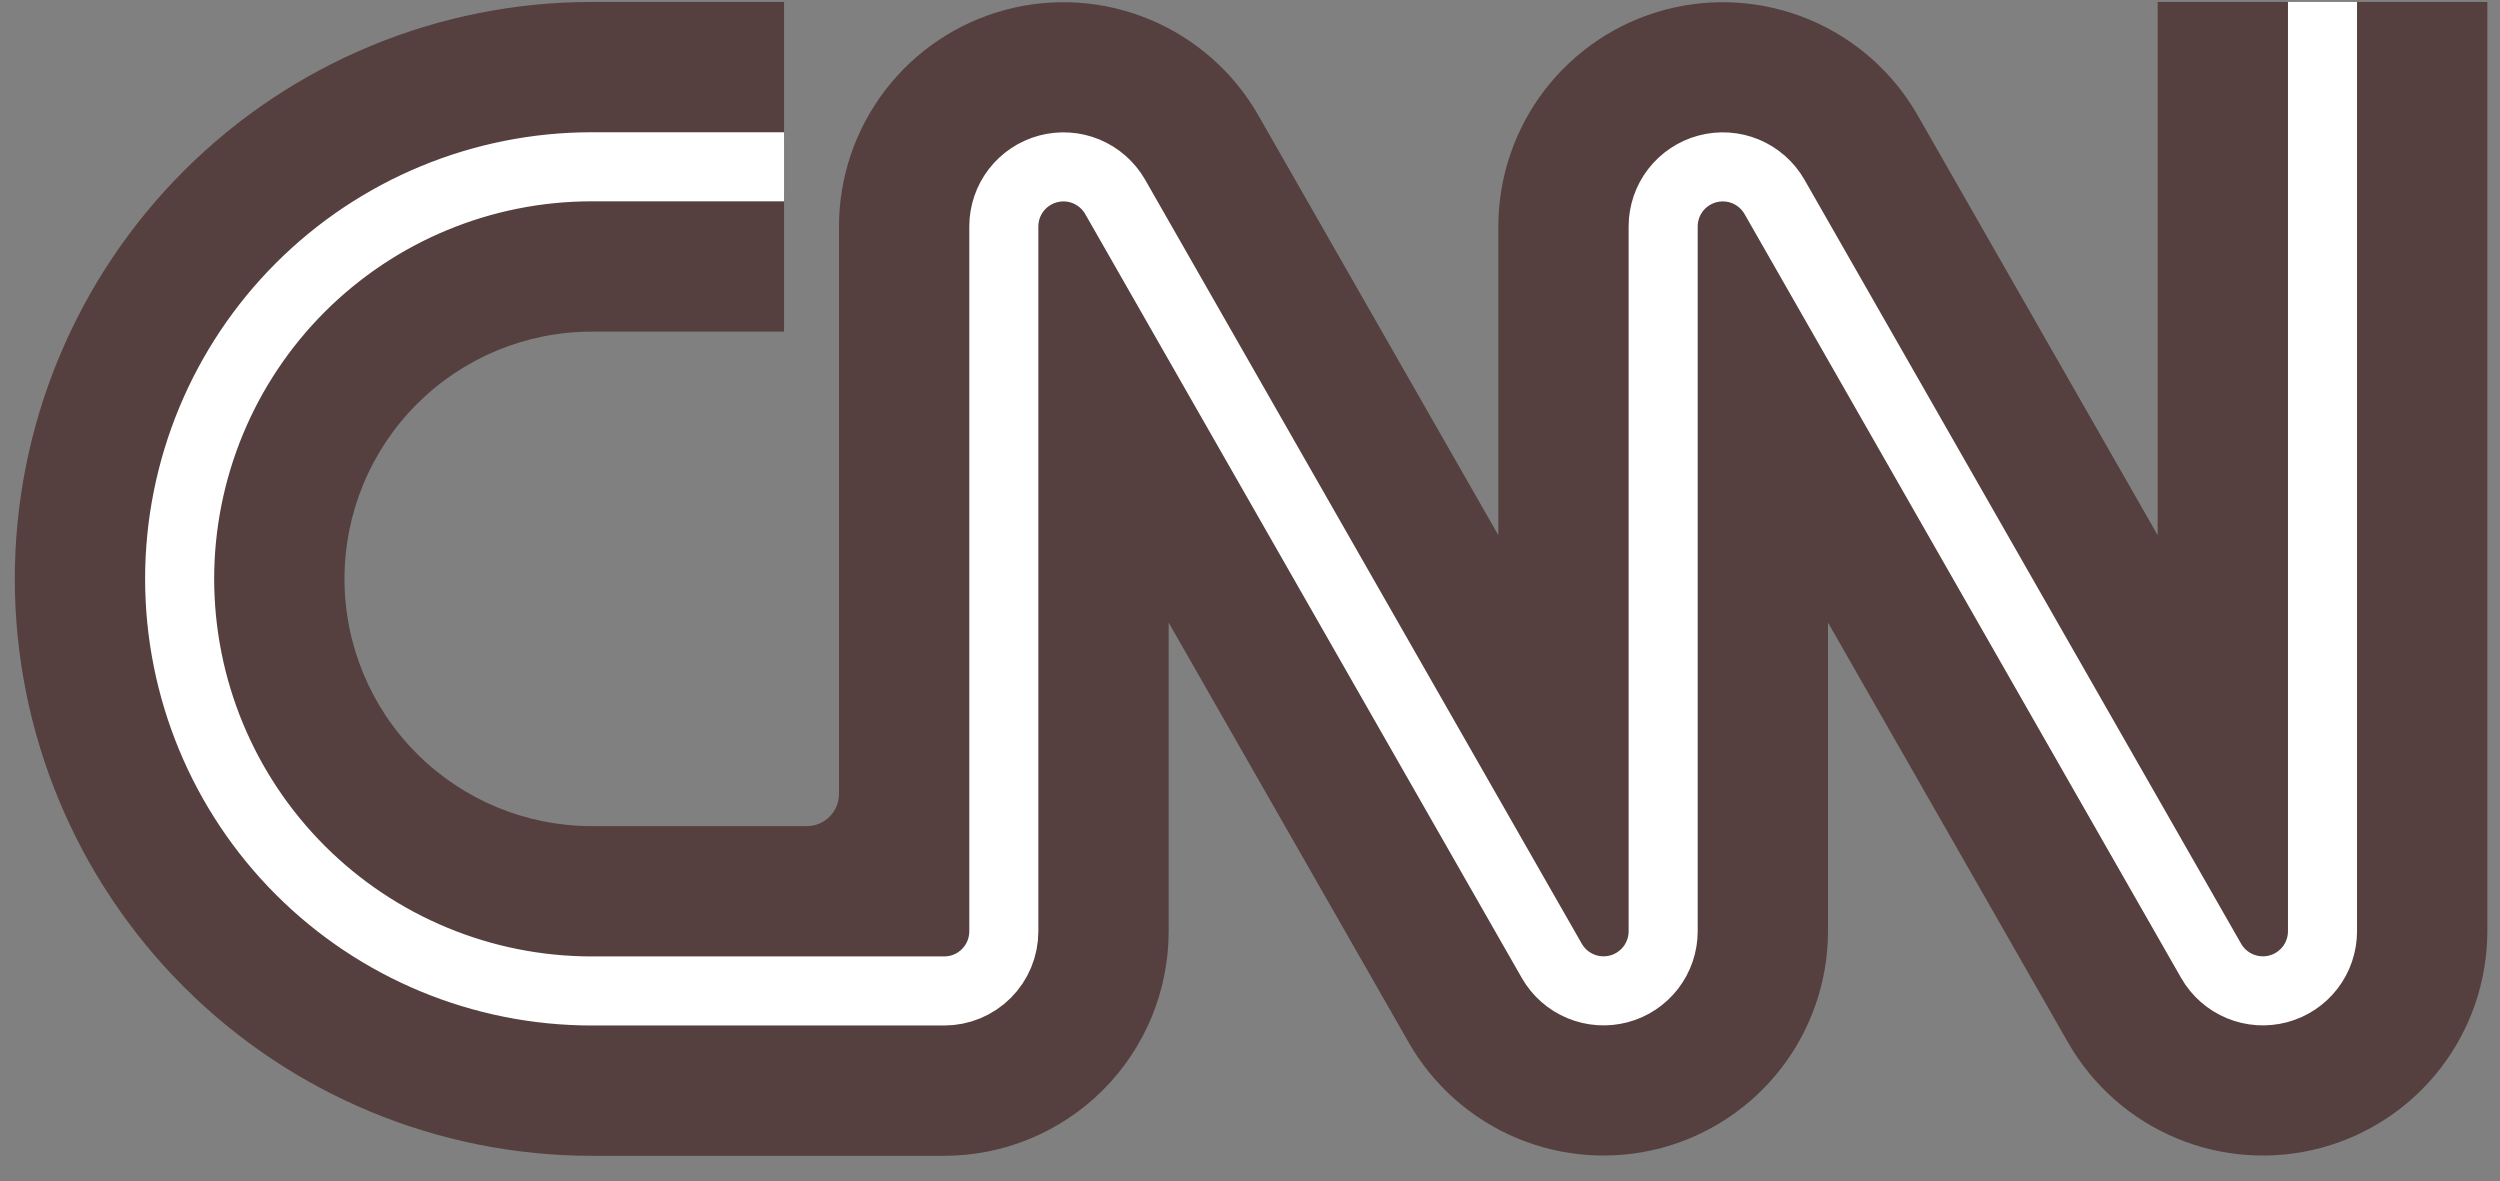 <svg width="91" height="43" viewBox="0 0 91 43" fill="none" xmlns="http://www.w3.org/2000/svg">
<rect x="0" y="0" width="91" height="43" fill="#808080" stroke="none"/>
<g clip-path="url(#clip0)">
<path d="M28.539 12.071H21.539C19.152 12.071 16.863 13.019 15.175 14.707C13.487 16.395 12.539 18.684 12.539 21.071C12.539 23.458 13.487 25.747 15.175 27.435C16.863 29.123 19.152 30.071 21.539 30.071H29.369C29.679 30.071 29.977 29.948 30.196 29.728C30.416 29.509 30.539 29.211 30.539 28.901V8.241C30.541 6.441 31.138 4.692 32.236 3.265C33.335 1.839 34.873 0.816 36.613 0.354C38.353 -0.108 40.197 0.018 41.858 0.712C43.519 1.406 44.905 2.629 45.799 4.191L54.539 19.481V8.241C54.541 6.441 55.138 4.692 56.236 3.265C57.335 1.839 58.873 0.816 60.613 0.354C62.353 -0.108 64.197 0.018 65.858 0.712C67.519 1.406 68.905 2.629 69.799 4.191L78.539 19.481V0.071H83.539L84.539 1.071L85.539 0.071H90.539V33.901C90.537 35.701 89.94 37.45 88.842 38.876C87.743 40.303 86.205 41.326 84.465 41.788C82.725 42.25 80.881 42.124 79.22 41.43C77.559 40.736 76.174 39.513 75.279 37.951L66.539 22.661V33.901C66.537 35.701 65.94 37.45 64.842 38.876C63.743 40.303 62.205 41.326 60.465 41.788C58.725 42.25 56.881 42.124 55.22 41.43C53.559 40.736 52.174 39.513 51.279 37.951L42.539 22.661V33.901C42.539 36.068 41.678 38.146 40.146 39.678C38.614 41.21 36.536 42.071 34.369 42.071H21.539C15.97 42.071 10.628 39.858 6.69 35.92C2.752 31.982 0.539 26.64 0.539 21.071C0.539 15.501 2.752 10.16 6.69 6.222C10.628 2.283 15.97 0.071 21.539 0.071H28.539V5.071L27.539 6.071L28.539 7.071V12.071Z" fill="#553F3F"/>
<path d="M28.539 6.071H21.539C17.561 6.071 13.745 7.651 10.932 10.464C8.119 13.277 6.539 17.093 6.539 21.071C6.539 25.049 8.119 28.864 10.932 31.677C13.745 34.49 17.561 36.071 21.539 36.071H34.369C34.654 36.071 34.936 36.015 35.2 35.906C35.463 35.797 35.702 35.637 35.904 35.435C36.105 35.234 36.265 34.995 36.374 34.731C36.483 34.468 36.539 34.186 36.539 33.901V8.241C36.54 7.763 36.698 7.299 36.989 6.921C37.281 6.543 37.689 6.271 38.15 6.148C38.611 6.025 39.1 6.057 39.541 6.24C39.982 6.424 40.351 6.747 40.589 7.161L56.489 34.981C56.727 35.395 57.096 35.718 57.537 35.901C57.978 36.084 58.467 36.117 58.928 35.994C59.39 35.871 59.797 35.599 60.089 35.221C60.38 34.842 60.538 34.378 60.539 33.901V8.241C60.54 7.763 60.698 7.299 60.989 6.921C61.281 6.543 61.689 6.271 62.15 6.148C62.611 6.025 63.1 6.057 63.541 6.24C63.982 6.424 64.351 6.747 64.589 7.161L80.489 34.981C80.728 35.395 81.096 35.718 81.537 35.901C81.978 36.084 82.467 36.117 82.928 35.994C83.39 35.871 83.797 35.599 84.089 35.221C84.38 34.842 84.538 34.378 84.539 33.901V0.071" stroke="white" stroke-width="2.514"/>
</g>
<defs>
<clipPath id="clip0">
<rect width="90" height="42" fill="white" transform="translate(0.539 0.071)"/>
</clipPath>
</defs>
</svg>
